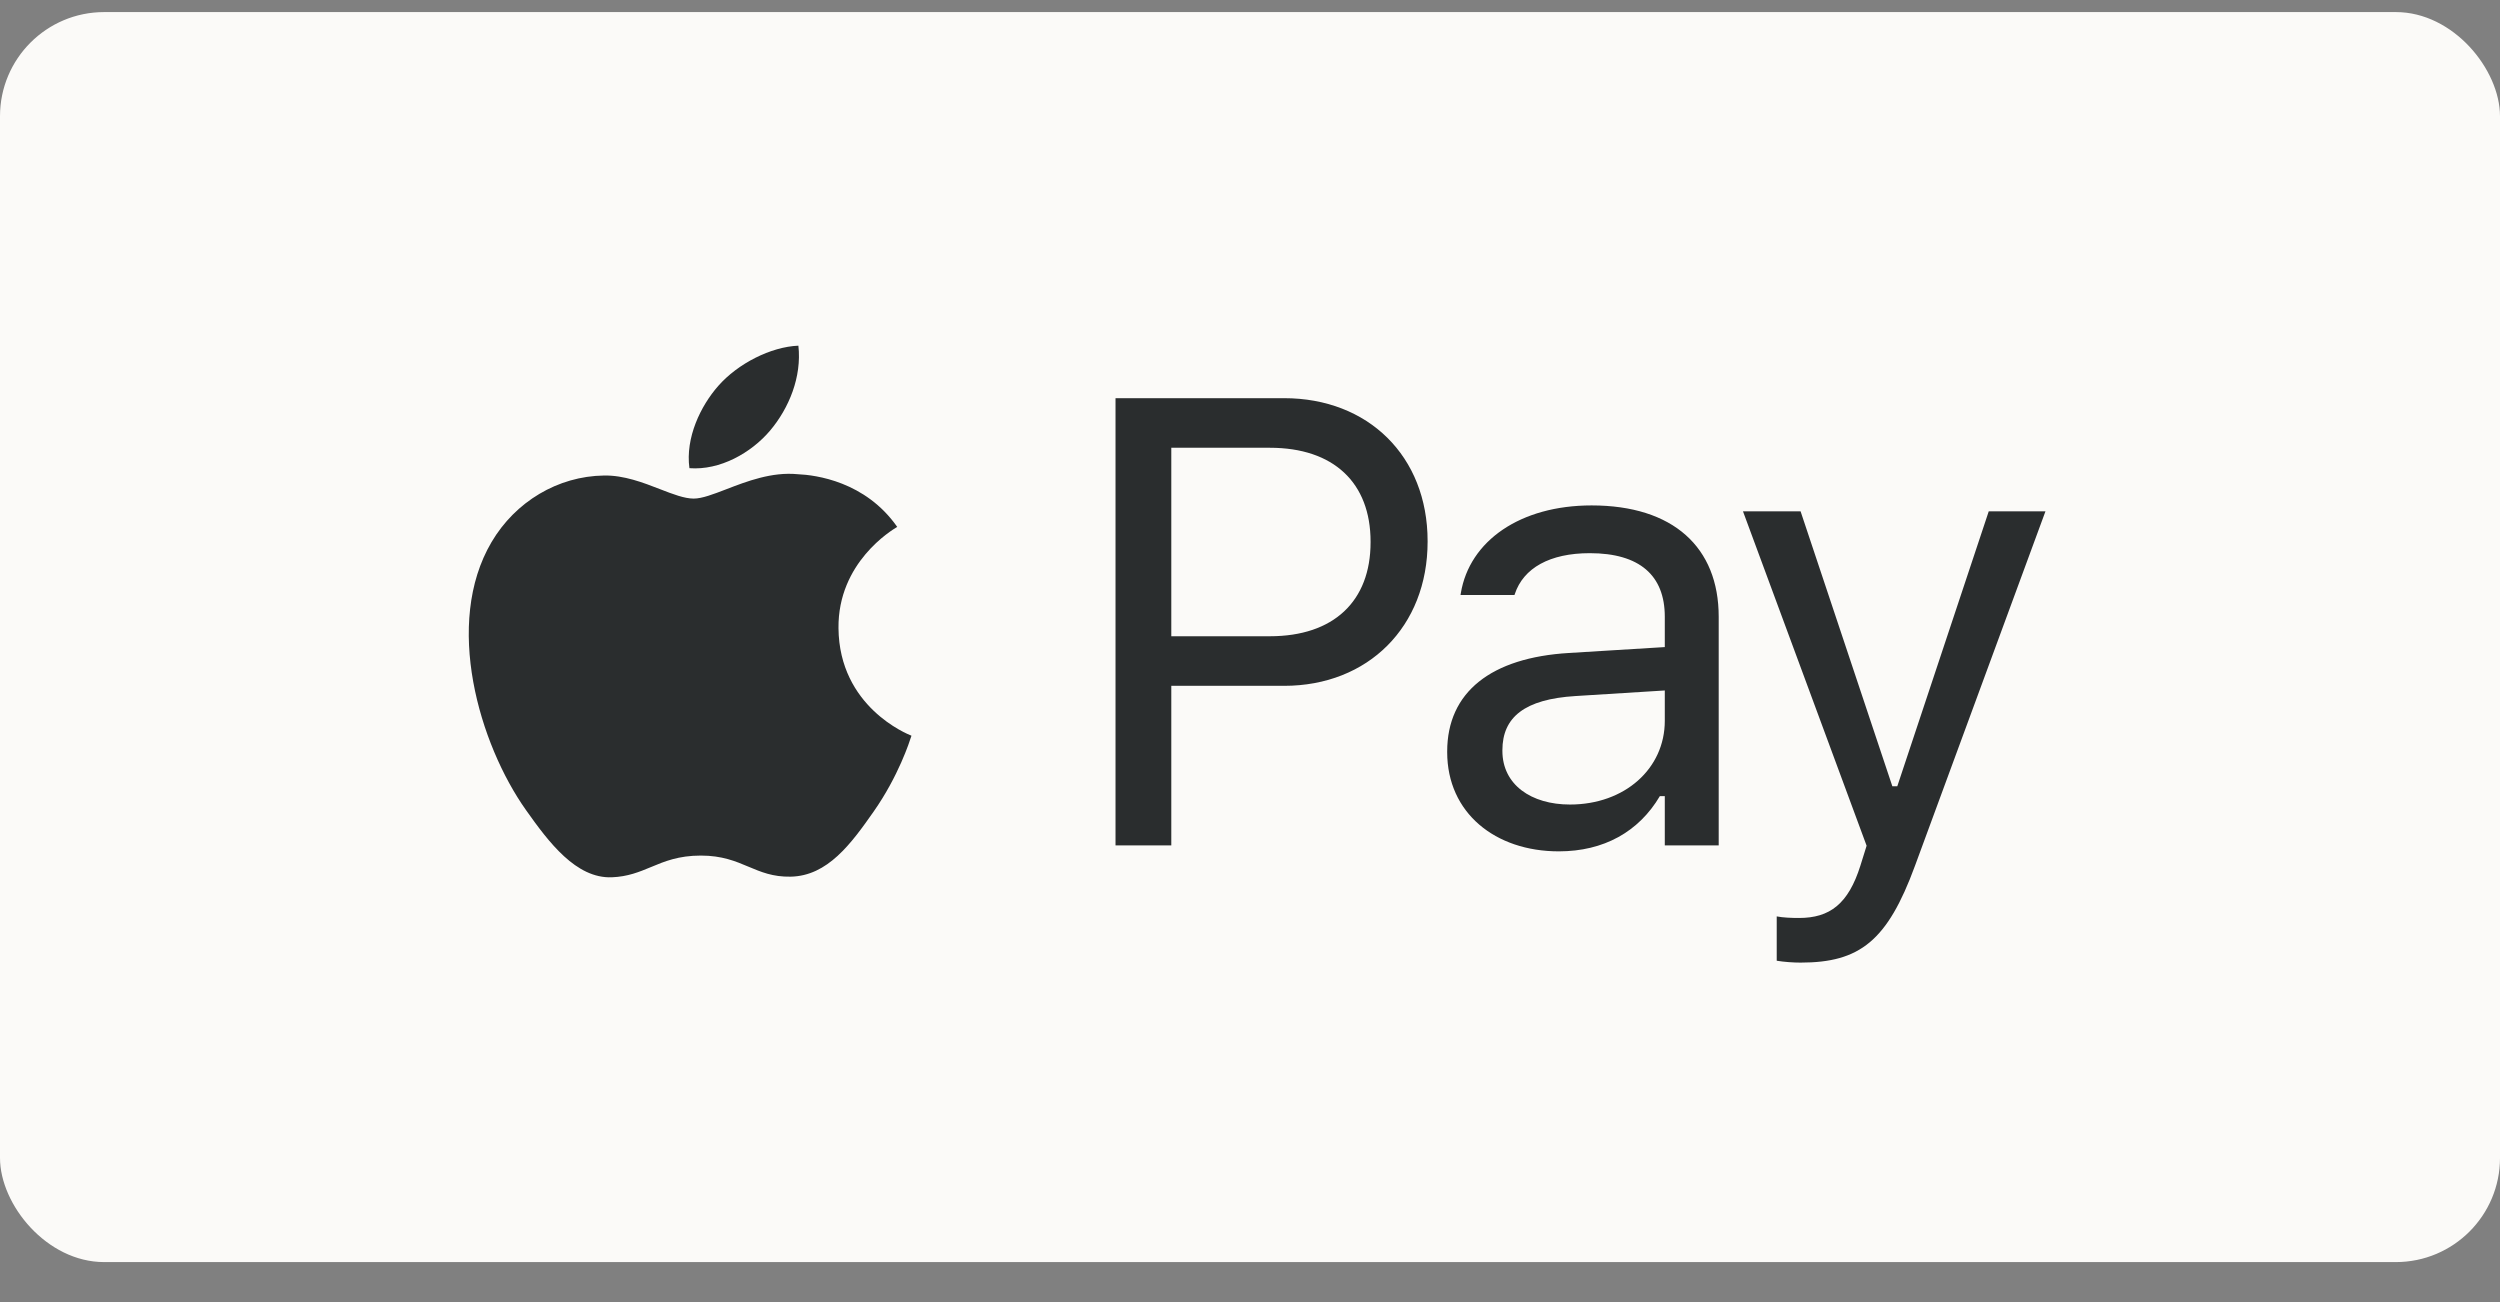 <svg width="48" height="25" viewBox="0 0 48 25" fill="none" xmlns="http://www.w3.org/2000/svg">
<rect x="0" y="0" width="48" height="25" fill="#808080" stroke="none"/>
<rect y="0.232" width="48" height="24" rx="2" fill="#FBFAF8"/>
<path fill-rule="evenodd" clip-rule="evenodd" d="M15.329 6.637C15.396 7.235 15.15 7.835 14.786 8.267C14.421 8.698 13.822 9.034 13.237 8.989C13.157 8.403 13.453 7.793 13.79 7.41C14.168 6.979 14.803 6.658 15.329 6.637ZM17.221 10.12C17.125 10.178 16.086 10.799 16.099 12.06C16.112 13.57 17.423 14.095 17.497 14.124C17.499 14.125 17.5 14.126 17.5 14.126C17.499 14.128 17.498 14.132 17.496 14.138C17.463 14.241 17.252 14.899 16.777 15.578C16.342 16.199 15.891 16.819 15.179 16.832C14.838 16.838 14.609 16.741 14.372 16.641C14.123 16.536 13.865 16.427 13.456 16.427C13.028 16.427 12.758 16.539 12.498 16.648C12.272 16.742 12.053 16.832 11.746 16.844C11.06 16.869 10.537 16.172 10.098 15.552C9.202 14.286 8.517 11.972 9.437 10.409C9.894 9.633 10.71 9.142 11.597 9.13C11.979 9.123 12.349 9.266 12.673 9.392C12.92 9.488 13.141 9.573 13.319 9.573C13.479 9.573 13.694 9.49 13.944 9.394C14.338 9.242 14.82 9.056 15.318 9.105C15.658 9.12 16.613 9.24 17.227 10.117C17.225 10.118 17.224 10.119 17.221 10.12Z" fill="#2A2D2E"/>
<path d="M21.418 16.232V7.645H24.655C26.268 7.645 27.41 8.758 27.41 10.389V10.4C27.41 12.031 26.268 13.168 24.655 13.168H22.489V16.232H21.418ZM24.381 8.597H22.489V12.216H24.381C25.607 12.216 26.315 11.543 26.315 10.412V10.4C26.315 9.27 25.607 8.597 24.381 8.597ZM29.929 16.346C28.709 16.346 27.786 15.608 27.786 14.441V14.429C27.786 13.287 28.631 12.626 30.125 12.537L31.964 12.424V11.841C31.964 11.049 31.482 10.621 30.524 10.621C29.756 10.621 29.25 10.906 29.084 11.406L29.078 11.424H28.042L28.048 11.388C28.215 10.383 29.191 9.704 30.559 9.704C32.124 9.704 32.999 10.508 32.999 11.841V16.232H31.964V15.286H31.869C31.464 15.971 30.791 16.346 29.929 16.346ZM28.846 14.417C28.846 15.066 29.399 15.447 30.143 15.447C31.196 15.447 31.964 14.757 31.964 13.84V13.257L30.25 13.364C29.274 13.424 28.846 13.769 28.846 14.405V14.417ZM34.571 18.482C34.435 18.482 34.256 18.47 34.113 18.446V17.595C34.238 17.619 34.399 17.625 34.542 17.625C35.131 17.625 35.488 17.357 35.72 16.619L35.839 16.238L33.465 9.817H34.571L36.333 15.096H36.428L38.184 9.817H39.273L36.767 16.625C36.238 18.065 35.708 18.482 34.571 18.482Z" fill="#2A2D2E"/>
</svg>
